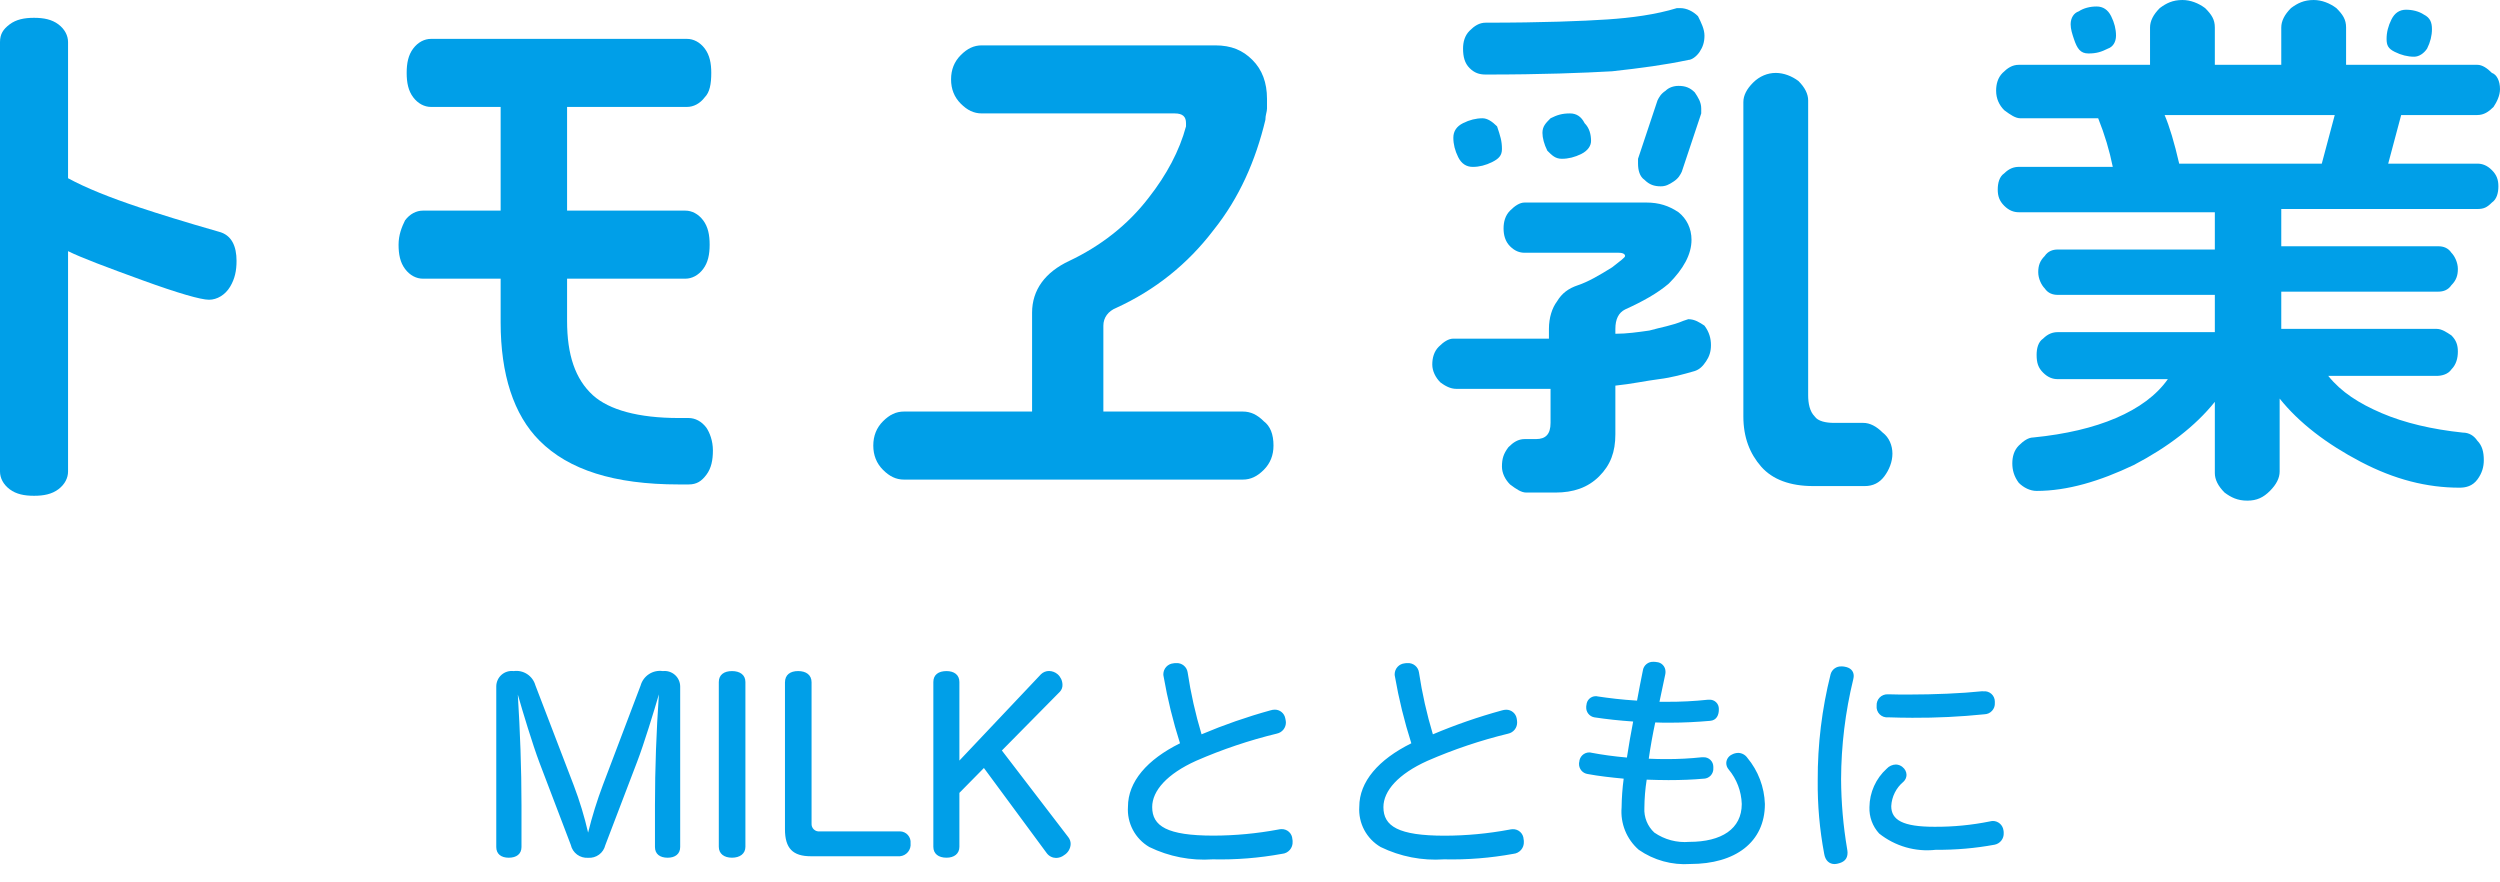 <svg width="136" height="48" viewBox="0 0 136 48" fill="none" xmlns="http://www.w3.org/2000/svg">
<path d="M34.661 41.438C35.026 40.49 35.58 38.682 35.844 37.771C35.706 39.781 35.63 41.804 35.63 43.815V46.078C35.63 46.457 35.894 46.66 36.322 46.66C36.722 46.66 37.002 46.46 37.002 46.078V37.341C37.001 37.222 36.975 37.105 36.925 36.997C36.876 36.889 36.805 36.792 36.716 36.714C36.627 36.635 36.522 36.576 36.409 36.54C36.295 36.505 36.176 36.493 36.058 36.507C35.796 36.468 35.529 36.526 35.306 36.671C35.084 36.815 34.922 37.035 34.85 37.291L32.798 42.702C32.479 43.549 32.21 44.414 31.993 45.294C31.792 44.421 31.531 43.563 31.213 42.727L29.124 37.278C29.053 37.028 28.894 36.813 28.677 36.671C28.459 36.529 28.198 36.471 27.941 36.507C27.823 36.492 27.703 36.503 27.589 36.538C27.476 36.573 27.37 36.632 27.281 36.711C27.192 36.79 27.12 36.887 27.072 36.995C27.023 37.104 26.997 37.221 26.997 37.341V46.078C26.997 46.457 27.261 46.66 27.677 46.66C28.093 46.66 28.369 46.46 28.369 46.078V43.802C28.369 41.792 28.293 39.794 28.169 37.784C28.421 38.669 28.974 40.502 29.352 41.501L31.052 45.964C31.099 46.174 31.221 46.361 31.394 46.489C31.567 46.617 31.781 46.679 31.996 46.664C32.207 46.679 32.416 46.618 32.587 46.493C32.758 46.368 32.878 46.186 32.927 45.981L34.661 41.438ZM40.55 37.101C40.55 36.709 40.25 36.507 39.82 36.507C39.39 36.507 39.103 36.707 39.103 37.101V46.065C39.103 46.444 39.392 46.659 39.82 46.659C40.248 46.659 40.55 46.444 40.55 46.065V37.101ZM42.702 45.113C42.702 46.15 43.13 46.58 44.111 46.58H48.956C49.041 46.572 49.124 46.548 49.199 46.508C49.274 46.468 49.341 46.414 49.395 46.348C49.449 46.282 49.489 46.206 49.513 46.124C49.537 46.042 49.545 45.956 49.535 45.872C49.543 45.791 49.534 45.709 49.508 45.631C49.483 45.554 49.442 45.483 49.387 45.422C49.333 45.361 49.267 45.312 49.192 45.279C49.118 45.245 49.038 45.227 48.956 45.227H44.602C44.543 45.235 44.482 45.23 44.425 45.211C44.368 45.193 44.316 45.162 44.272 45.12C44.229 45.079 44.195 45.029 44.174 44.973C44.153 44.916 44.144 44.856 44.149 44.797V37.113C44.149 36.713 43.849 36.506 43.419 36.506C42.989 36.506 42.702 36.706 42.702 37.126V45.113ZM54.502 40.827L57.661 37.627C57.708 37.576 57.744 37.516 57.768 37.451C57.792 37.386 57.802 37.317 57.799 37.248C57.797 37.14 57.772 37.033 57.727 36.935C57.681 36.838 57.616 36.75 57.535 36.679C57.405 36.567 57.24 36.505 57.069 36.502C56.905 36.501 56.747 36.564 56.629 36.679L52.191 41.375V37.101C52.191 36.709 51.902 36.507 51.491 36.507C51.051 36.507 50.774 36.707 50.774 37.101V46.065C50.774 46.444 51.051 46.659 51.491 46.659C51.906 46.659 52.191 46.444 52.191 46.065V43.132L53.525 41.779L56.948 46.419C57.007 46.496 57.082 46.559 57.169 46.603C57.255 46.647 57.351 46.67 57.448 46.672C57.608 46.671 57.762 46.618 57.888 46.52C57.993 46.456 58.081 46.367 58.143 46.261C58.205 46.155 58.24 46.035 58.244 45.913C58.245 45.78 58.2 45.65 58.118 45.546L54.502 40.827ZM65.363 39.942C65.032 38.84 64.779 37.716 64.608 36.579C64.587 36.432 64.512 36.299 64.398 36.206C64.284 36.112 64.139 36.064 63.991 36.073C63.936 36.071 63.881 36.075 63.827 36.086C63.681 36.1 63.546 36.167 63.446 36.274C63.347 36.381 63.29 36.521 63.286 36.668C63.284 36.71 63.289 36.752 63.299 36.794C63.514 38.026 63.812 39.243 64.192 40.435C62.405 41.32 61.361 42.521 61.361 43.887C61.331 44.324 61.425 44.761 61.63 45.148C61.835 45.535 62.145 45.857 62.523 46.078C63.594 46.6 64.783 46.831 65.971 46.748C67.236 46.777 68.501 46.676 69.746 46.448C69.909 46.434 70.06 46.358 70.167 46.234C70.274 46.11 70.328 45.95 70.318 45.787C70.32 45.74 70.315 45.693 70.305 45.648C70.298 45.498 70.232 45.356 70.121 45.254C70.01 45.153 69.864 45.099 69.714 45.104C69.65 45.106 69.587 45.114 69.525 45.129C68.367 45.345 67.192 45.455 66.014 45.458C63.485 45.458 62.679 44.94 62.679 43.903C62.679 43.018 63.484 42.103 65.07 41.387C66.489 40.768 67.958 40.273 69.462 39.908C69.604 39.878 69.73 39.8 69.82 39.687C69.91 39.574 69.957 39.432 69.953 39.288C69.947 39.215 69.935 39.143 69.918 39.073C69.893 38.941 69.823 38.822 69.719 38.737C69.616 38.651 69.486 38.605 69.352 38.605C69.271 38.606 69.191 38.619 69.113 38.643C67.837 38.995 66.586 39.43 65.367 39.946L65.363 39.942ZM77.947 39.942C77.616 38.84 77.363 37.716 77.192 36.579C77.171 36.432 77.096 36.299 76.982 36.206C76.868 36.112 76.723 36.064 76.575 36.073C76.52 36.071 76.465 36.075 76.411 36.086C76.265 36.1 76.13 36.167 76.03 36.274C75.931 36.381 75.874 36.521 75.87 36.668C75.868 36.71 75.873 36.752 75.883 36.794C76.097 38.026 76.396 39.243 76.776 40.435C74.989 41.32 73.945 42.521 73.945 43.887C73.916 44.324 74.009 44.761 74.214 45.148C74.42 45.535 74.729 45.857 75.108 46.078C76.179 46.6 77.368 46.831 78.556 46.748C79.821 46.777 81.086 46.676 82.331 46.448C82.492 46.433 82.641 46.356 82.747 46.233C82.852 46.111 82.906 45.952 82.897 45.791C82.898 45.744 82.894 45.697 82.884 45.652C82.877 45.502 82.811 45.36 82.7 45.258C82.59 45.157 82.443 45.102 82.293 45.108C82.229 45.11 82.166 45.118 82.104 45.133C80.946 45.349 79.771 45.459 78.593 45.462C76.064 45.462 75.258 44.944 75.258 43.907C75.258 43.022 76.063 42.107 77.649 41.391C79.068 40.772 80.537 40.277 82.041 39.912C82.183 39.882 82.309 39.804 82.399 39.691C82.489 39.578 82.536 39.436 82.532 39.292C82.529 39.219 82.521 39.148 82.507 39.077C82.482 38.945 82.412 38.826 82.308 38.741C82.205 38.655 82.075 38.609 81.941 38.609C81.86 38.61 81.779 38.623 81.702 38.647C80.425 38.997 79.172 39.431 77.952 39.946L77.947 39.942ZM89.693 41.273C89.781 40.641 89.907 39.945 90.045 39.301C90.309 39.314 90.586 39.314 90.85 39.314C91.592 39.314 92.322 39.276 93.027 39.214C93.379 39.189 93.518 38.898 93.505 38.557C93.505 38.49 93.492 38.424 93.466 38.362C93.44 38.301 93.402 38.245 93.353 38.199C93.305 38.153 93.248 38.117 93.185 38.094C93.123 38.071 93.056 38.06 92.989 38.064H92.918C92.17 38.144 91.418 38.182 90.665 38.178H90.275C90.375 37.698 90.489 37.178 90.59 36.686C90.601 36.636 90.605 36.585 90.603 36.534C90.603 36.401 90.552 36.273 90.461 36.177C90.37 36.08 90.245 36.023 90.112 36.016C90.062 36.005 90.012 36.001 89.961 36.003C89.82 35.992 89.68 36.035 89.57 36.125C89.46 36.214 89.388 36.342 89.37 36.483C89.27 37.001 89.143 37.596 89.055 38.114C88.199 38.063 87.52 37.975 86.916 37.886C86.879 37.875 86.841 37.871 86.803 37.873C86.674 37.874 86.551 37.925 86.458 38.014C86.365 38.103 86.31 38.224 86.303 38.353C86.293 38.39 86.288 38.428 86.29 38.467C86.283 38.597 86.324 38.725 86.405 38.828C86.486 38.93 86.602 38.999 86.73 39.023C87.397 39.124 88.101 39.2 88.844 39.251C88.718 39.883 88.605 40.566 88.504 41.211C87.804 41.148 87.145 41.059 86.553 40.945C86.521 40.935 86.487 40.931 86.453 40.932C86.314 40.933 86.18 40.987 86.08 41.084C85.98 41.18 85.919 41.311 85.912 41.45C85.902 41.482 85.898 41.516 85.899 41.55C85.895 41.683 85.941 41.814 86.026 41.916C86.112 42.019 86.233 42.086 86.365 42.106C86.965 42.22 87.665 42.296 88.328 42.359C88.259 42.879 88.221 43.402 88.215 43.927C88.179 44.356 88.245 44.788 88.406 45.188C88.568 45.587 88.821 45.943 89.146 46.227C89.968 46.798 90.96 47.071 91.958 47.001C94.387 47.001 96.01 45.825 96.01 43.739C95.981 42.817 95.645 41.931 95.054 41.223C94.998 41.143 94.925 41.078 94.84 41.032C94.755 40.986 94.66 40.96 94.563 40.957C94.435 40.959 94.309 40.993 94.198 41.057C94.113 41.099 94.041 41.164 93.99 41.244C93.939 41.324 93.911 41.417 93.909 41.512C93.909 41.637 93.954 41.758 94.035 41.853C94.478 42.383 94.731 43.046 94.752 43.737C94.752 45.09 93.657 45.798 91.895 45.798C91.222 45.855 90.55 45.676 89.995 45.292C89.811 45.122 89.668 44.914 89.574 44.682C89.481 44.451 89.44 44.201 89.454 43.952C89.458 43.436 89.5 42.922 89.58 42.413C89.98 42.426 90.385 42.438 90.763 42.438C91.455 42.438 92.097 42.413 92.651 42.362C92.727 42.364 92.802 42.35 92.872 42.321C92.942 42.292 93.005 42.249 93.058 42.194C93.11 42.139 93.15 42.074 93.175 42.002C93.201 41.931 93.211 41.855 93.205 41.78V41.713C93.205 41.643 93.191 41.573 93.164 41.509C93.136 41.444 93.096 41.386 93.046 41.338C92.995 41.289 92.935 41.252 92.87 41.227C92.804 41.202 92.734 41.191 92.664 41.195H92.576C91.937 41.263 91.294 41.297 90.651 41.295C90.335 41.299 90.018 41.286 89.693 41.273ZM100.339 36.266C100.285 36.255 100.23 36.251 100.175 36.253C100.042 36.246 99.911 36.285 99.803 36.363C99.696 36.441 99.618 36.554 99.584 36.683C99.111 38.568 98.876 40.505 98.884 42.449C98.87 43.79 98.988 45.13 99.236 46.449C99.299 46.828 99.525 47.005 99.802 47.005C99.862 47.002 99.92 46.994 99.978 46.98C100.305 46.904 100.507 46.74 100.507 46.386C100.504 46.313 100.496 46.242 100.482 46.171C100.271 44.922 100.162 43.657 100.155 42.391C100.162 40.557 100.384 38.73 100.818 36.949C100.832 36.891 100.84 36.831 100.843 36.772C100.842 36.481 100.641 36.312 100.339 36.266ZM107.801 37.606C106.731 37.72 105.201 37.783 103.85 37.783C103.45 37.783 103.07 37.783 102.73 37.77H102.68C102.6 37.768 102.52 37.784 102.446 37.815C102.371 37.846 102.304 37.892 102.249 37.95C102.193 38.008 102.151 38.078 102.123 38.153C102.096 38.229 102.084 38.309 102.089 38.39C102.079 38.475 102.089 38.561 102.117 38.642C102.145 38.723 102.191 38.797 102.251 38.857C102.312 38.918 102.385 38.964 102.466 38.993C102.547 39.021 102.633 39.031 102.718 39.022C103.118 39.035 103.574 39.047 104.027 39.047C105.338 39.054 106.649 38.99 107.953 38.857C108.031 38.855 108.109 38.837 108.18 38.805C108.252 38.772 108.316 38.725 108.368 38.667C108.421 38.61 108.462 38.541 108.488 38.468C108.514 38.393 108.524 38.315 108.519 38.237V38.163C108.519 38.084 108.502 38.007 108.47 37.936C108.438 37.864 108.392 37.8 108.334 37.748C108.276 37.696 108.207 37.656 108.133 37.632C108.058 37.607 107.98 37.599 107.902 37.607L107.801 37.606ZM103.501 41.728C103.398 41.642 103.27 41.593 103.136 41.589C103.042 41.592 102.949 41.613 102.863 41.652C102.777 41.691 102.7 41.747 102.636 41.817C102.344 42.081 102.11 42.402 101.949 42.761C101.787 43.12 101.702 43.509 101.698 43.903C101.687 44.166 101.728 44.429 101.819 44.676C101.91 44.923 102.048 45.15 102.227 45.344C102.658 45.687 103.151 45.941 103.68 46.093C104.209 46.245 104.763 46.291 105.31 46.229C106.383 46.239 107.455 46.146 108.51 45.951C108.654 45.922 108.783 45.842 108.873 45.726C108.964 45.61 109.009 45.465 109.001 45.319C109.003 45.268 108.999 45.217 108.988 45.167C108.969 45.026 108.9 44.898 108.794 44.805C108.687 44.712 108.551 44.66 108.409 44.661C108.354 44.664 108.299 44.672 108.245 44.686C107.255 44.886 106.247 44.983 105.237 44.977C103.513 44.977 102.884 44.61 102.884 43.852C102.897 43.596 102.963 43.346 103.078 43.118C103.193 42.889 103.354 42.687 103.551 42.524C103.601 42.476 103.642 42.42 103.67 42.357C103.698 42.294 103.713 42.226 103.715 42.157C103.714 42.074 103.693 41.992 103.656 41.918C103.618 41.844 103.564 41.779 103.498 41.729L103.501 41.728Z" fill="#009FE8"/>
<path d="M12.868 14.191C12.868 14.719 12.78 15.16 12.516 15.601C12.252 16.041 11.811 16.306 11.37 16.306C10.929 16.306 9.695 15.953 7.756 15.248C5.817 14.543 4.407 14.014 3.702 13.662V25.649C3.702 26.001 3.526 26.354 3.173 26.618C2.82 26.883 2.38 26.971 1.851 26.971C1.322 26.971 0.881 26.883 0.529 26.618C0.176 26.354 0 26.001 0 25.649V2.292C0 1.851 0.176 1.586 0.529 1.322C0.881 1.058 1.322 0.969 1.851 0.969C2.38 0.969 2.82 1.058 3.173 1.322C3.526 1.586 3.702 1.939 3.702 2.292V9.695C4.671 10.224 5.994 10.753 7.58 11.282C8.638 11.634 10.048 12.075 11.899 12.604C12.604 12.78 12.868 13.397 12.868 14.191Z" fill="#009FE8"/>
<path d="M38.782 24.503C38.782 25.032 38.693 25.473 38.429 25.825C38.165 26.178 37.9 26.354 37.459 26.354H36.931C33.405 26.354 30.937 25.561 29.351 23.974C27.94 22.564 27.235 20.36 27.235 17.54V15.16H23.005C22.652 15.16 22.299 14.984 22.035 14.631C21.77 14.279 21.682 13.838 21.682 13.309C21.682 12.78 21.859 12.34 22.035 11.987C22.299 11.635 22.652 11.458 23.005 11.458H27.235V5.817H23.445C23.093 5.817 22.74 5.641 22.476 5.289C22.211 4.936 22.123 4.495 22.123 3.966C22.123 3.438 22.211 2.997 22.476 2.644C22.74 2.292 23.093 2.115 23.445 2.115H37.371C37.724 2.115 38.076 2.292 38.341 2.644C38.605 2.997 38.693 3.438 38.693 3.966C38.693 4.583 38.605 5.024 38.341 5.289C38.076 5.641 37.724 5.817 37.371 5.817H30.849V11.458H37.283C37.636 11.458 37.988 11.635 38.253 11.987C38.517 12.34 38.605 12.78 38.605 13.309C38.605 13.838 38.517 14.279 38.253 14.631C37.988 14.984 37.636 15.16 37.283 15.16H30.849V17.452C30.849 19.303 31.29 20.625 32.259 21.506C33.141 22.299 34.727 22.74 36.931 22.74H37.459C37.812 22.74 38.165 22.916 38.429 23.269C38.605 23.534 38.782 23.974 38.782 24.503Z" fill="#009FE8"/>
<path d="M69.278 24.239C69.278 24.767 69.102 25.208 68.749 25.561C68.397 25.913 68.044 26.09 67.603 26.09H49.182C48.741 26.09 48.389 25.913 48.036 25.561C47.684 25.208 47.507 24.767 47.507 24.239C47.507 23.71 47.684 23.269 48.036 22.916C48.389 22.564 48.741 22.388 49.182 22.388H56.145V17.011C56.145 15.777 56.85 14.808 58.172 14.191C59.847 13.397 61.345 12.252 62.491 10.753C63.461 9.519 64.166 8.197 64.519 6.875V6.699C64.519 6.346 64.342 6.17 63.901 6.17H53.413C52.972 6.17 52.62 5.994 52.267 5.641C51.914 5.288 51.738 4.848 51.738 4.319C51.738 3.79 51.914 3.349 52.267 2.997C52.62 2.644 52.972 2.468 53.413 2.468H66.105C66.986 2.468 67.603 2.732 68.132 3.261C68.661 3.79 68.925 4.495 68.925 5.377C68.925 5.553 68.925 5.729 68.925 5.905C68.925 6.082 68.837 6.258 68.837 6.522C68.308 8.726 67.427 10.753 66.017 12.516C64.607 14.367 62.844 15.777 60.728 16.747C60.288 16.923 60.023 17.276 60.023 17.716V22.388H67.603C68.044 22.388 68.397 22.564 68.749 22.916C69.102 23.181 69.278 23.622 69.278 24.239Z" fill="#009FE8"/>
<path d="M93.076 18.774C93.076 19.127 92.988 19.391 92.811 19.655C92.635 19.92 92.459 20.096 92.194 20.184C91.577 20.361 90.96 20.537 90.255 20.625C89.55 20.713 88.757 20.889 87.876 20.978V23.622C87.876 24.591 87.611 25.296 86.994 25.913C86.377 26.53 85.584 26.795 84.614 26.795H83.028C82.763 26.795 82.499 26.619 82.147 26.354C81.882 26.09 81.706 25.737 81.706 25.385C81.706 24.944 81.794 24.679 82.058 24.327C82.323 24.062 82.587 23.886 82.94 23.886H83.557C84.085 23.886 84.35 23.622 84.35 23.005V21.154C83.909 21.154 83.116 21.154 81.97 21.154C80.824 21.154 79.943 21.154 79.238 21.154C78.974 21.154 78.709 21.066 78.356 20.801C78.092 20.537 77.916 20.184 77.916 19.832C77.916 19.479 78.004 19.127 78.268 18.862C78.533 18.598 78.797 18.422 79.062 18.422H84.262V17.893C84.262 17.276 84.438 16.747 84.703 16.394C84.967 15.954 85.32 15.689 85.848 15.513C86.377 15.337 86.994 14.984 87.699 14.543C88.14 14.191 88.404 14.014 88.404 13.926C88.404 13.838 88.316 13.75 88.052 13.75H82.94C82.675 13.75 82.411 13.662 82.147 13.398C81.882 13.133 81.794 12.78 81.794 12.428C81.794 12.075 81.882 11.723 82.147 11.458C82.411 11.194 82.675 11.018 82.94 11.018H89.55C90.255 11.018 90.784 11.194 91.313 11.547C91.754 11.899 92.018 12.428 92.018 13.045C92.018 13.838 91.578 14.632 90.784 15.425C90.167 15.954 89.374 16.394 88.404 16.835C88.052 17.011 87.876 17.364 87.876 17.893V18.157C88.493 18.157 89.109 18.069 89.727 17.981C90.344 17.805 90.96 17.716 91.578 17.452L91.842 17.364C92.194 17.364 92.459 17.54 92.723 17.716C92.988 18.069 93.076 18.422 93.076 18.774ZM81.706 8.109C81.706 8.462 81.529 8.638 81.177 8.814C80.824 8.991 80.472 9.079 80.119 9.079C79.767 9.079 79.502 8.902 79.326 8.55C79.15 8.197 79.062 7.845 79.062 7.492C79.062 7.14 79.238 6.875 79.59 6.699C79.943 6.523 80.296 6.434 80.648 6.434C80.912 6.434 81.177 6.611 81.441 6.875C81.618 7.404 81.706 7.668 81.706 8.109ZM92.723 1.939C92.723 2.292 92.635 2.556 92.459 2.821C92.283 3.085 92.018 3.261 91.842 3.261C90.608 3.526 89.286 3.702 87.699 3.878C86.113 3.967 83.909 4.055 80.824 4.055C80.472 4.055 80.207 3.967 79.943 3.702C79.679 3.438 79.59 3.085 79.59 2.644C79.59 2.292 79.679 1.939 79.943 1.675C80.207 1.41 80.472 1.234 80.824 1.234C83.909 1.234 86.113 1.146 87.435 1.058C88.757 0.97 90.079 0.793 91.225 0.441H91.401C91.754 0.441 92.106 0.617 92.371 0.882C92.547 1.234 92.723 1.587 92.723 1.939ZM86.553 7.668C86.553 7.933 86.377 8.197 86.025 8.374C85.672 8.55 85.32 8.638 84.967 8.638C84.614 8.638 84.438 8.462 84.174 8.197C83.997 7.845 83.909 7.492 83.909 7.228C83.909 6.875 84.086 6.699 84.35 6.434C84.703 6.258 84.967 6.17 85.408 6.17C85.76 6.17 86.025 6.346 86.201 6.699C86.465 6.963 86.553 7.316 86.553 7.668ZM92.547 5.906V6.17L91.489 9.343C91.401 9.519 91.313 9.696 91.049 9.872C90.784 10.048 90.608 10.136 90.344 10.136C89.991 10.136 89.727 10.048 89.462 9.784C89.198 9.607 89.109 9.255 89.109 8.902V8.638L90.167 5.465C90.255 5.289 90.344 5.112 90.608 4.936C90.784 4.76 91.049 4.672 91.313 4.672C91.666 4.672 91.93 4.76 92.194 5.024C92.371 5.289 92.547 5.553 92.547 5.906ZM102.948 24.679C102.948 25.12 102.771 25.561 102.507 25.913C102.242 26.266 101.89 26.442 101.449 26.442H98.629C97.395 26.442 96.425 26.09 95.808 25.385C95.191 24.679 94.839 23.798 94.839 22.652V5.553C94.839 5.2 95.015 4.848 95.368 4.495C95.72 4.143 96.161 3.967 96.601 3.967C97.042 3.967 97.483 4.143 97.835 4.407C98.188 4.76 98.364 5.112 98.364 5.465V21.506C98.364 21.947 98.452 22.388 98.717 22.652C98.893 22.917 99.334 23.005 99.775 23.005H101.361C101.714 23.005 102.066 23.181 102.419 23.534C102.771 23.798 102.948 24.239 102.948 24.679Z" fill="#009FE8"/>
<path d="M136 4.848C136 5.2 135.824 5.553 135.648 5.817C135.383 6.082 135.119 6.258 134.766 6.258H130.624L129.918 8.902H134.766C135.031 8.902 135.295 8.99 135.559 9.255C135.824 9.519 135.912 9.784 135.912 10.136C135.912 10.489 135.824 10.841 135.559 11.018C135.295 11.282 135.119 11.37 134.766 11.37H124.101V13.397H132.651C132.915 13.397 133.18 13.485 133.356 13.75C133.532 13.926 133.708 14.279 133.708 14.631C133.708 14.984 133.62 15.248 133.356 15.513C133.18 15.777 132.915 15.865 132.651 15.865H124.101V17.892H132.563C132.827 17.892 133.091 18.069 133.356 18.245C133.62 18.509 133.708 18.774 133.708 19.126C133.708 19.479 133.62 19.831 133.356 20.096C133.18 20.36 132.827 20.448 132.563 20.448H126.657C127.362 21.33 128.332 21.947 129.566 22.476C130.8 23.005 132.298 23.357 133.973 23.533C134.325 23.533 134.59 23.71 134.766 23.974C135.031 24.238 135.119 24.591 135.119 25.032C135.119 25.384 135.031 25.737 134.766 26.09C134.502 26.442 134.149 26.53 133.797 26.53C132.034 26.53 130.271 26.09 128.42 25.12C126.569 24.15 125.071 23.005 124.013 21.683V25.649C124.013 26.001 123.837 26.354 123.484 26.706C123.132 27.059 122.779 27.235 122.25 27.235C121.721 27.235 121.369 27.059 121.016 26.795C120.664 26.442 120.487 26.09 120.487 25.737V21.859C119.43 23.181 117.931 24.327 116.08 25.296C114.229 26.178 112.467 26.706 110.792 26.706C110.439 26.706 110.087 26.53 109.822 26.266C109.558 25.913 109.47 25.561 109.47 25.208C109.47 24.855 109.558 24.503 109.822 24.238C110.087 23.974 110.351 23.798 110.616 23.798C112.379 23.622 113.877 23.269 115.111 22.74C116.345 22.211 117.314 21.506 117.931 20.625H111.938C111.673 20.625 111.409 20.537 111.145 20.272C110.88 20.008 110.792 19.743 110.792 19.303C110.792 18.95 110.88 18.598 111.145 18.421C111.409 18.157 111.673 18.069 111.938 18.069H120.487V16.041H111.938C111.673 16.041 111.409 15.953 111.233 15.689C111.056 15.513 110.88 15.16 110.88 14.807C110.88 14.455 110.968 14.191 111.233 13.926C111.409 13.662 111.673 13.574 111.938 13.574H120.487V11.546H109.822C109.558 11.546 109.294 11.458 109.029 11.194C108.765 10.929 108.677 10.665 108.677 10.312C108.677 9.96 108.765 9.607 109.029 9.431C109.294 9.167 109.558 9.078 109.822 9.078H114.935C114.758 8.197 114.494 7.316 114.141 6.434H109.911C109.646 6.434 109.382 6.258 109.029 5.994C108.765 5.729 108.589 5.377 108.589 4.936C108.589 4.583 108.677 4.231 108.941 3.966C109.205 3.702 109.47 3.526 109.822 3.526H116.962V1.498C116.962 1.146 117.138 0.793 117.491 0.441C117.843 0.176 118.196 0 118.725 0C119.165 0 119.606 0.176 119.959 0.441C120.311 0.793 120.487 1.058 120.487 1.498V3.526H124.101V1.498C124.101 1.146 124.277 0.793 124.63 0.441C124.983 0.176 125.335 0 125.864 0C126.305 0 126.745 0.176 127.098 0.441C127.45 0.793 127.627 1.058 127.627 1.498V3.526H134.766C135.031 3.526 135.295 3.702 135.559 3.966C135.824 4.054 136 4.407 136 4.848ZM115.111 1.939C115.111 2.292 114.935 2.556 114.67 2.644C114.318 2.82 114.053 2.909 113.612 2.909C113.172 2.909 112.995 2.644 112.819 2.115C112.731 1.851 112.643 1.587 112.643 1.322C112.643 0.97 112.819 0.705 113.084 0.617C113.348 0.441 113.701 0.353 114.053 0.353C114.406 0.353 114.67 0.529 114.846 0.881C115.023 1.234 115.111 1.587 115.111 1.939ZM127.01 6.258H117.755C118.019 6.875 118.284 7.756 118.548 8.902H126.305L127.01 6.258ZM132.298 1.587C132.298 1.939 132.21 2.292 132.034 2.644C131.857 2.909 131.593 3.085 131.329 3.085C130.976 3.085 130.623 2.997 130.271 2.82C129.918 2.644 129.83 2.468 129.83 2.115C129.83 1.763 129.918 1.41 130.095 1.058C130.271 0.705 130.535 0.529 130.888 0.529C131.24 0.529 131.593 0.617 131.857 0.793C132.21 0.97 132.298 1.234 132.298 1.587Z" fill="#009FE8"/>
</svg>
